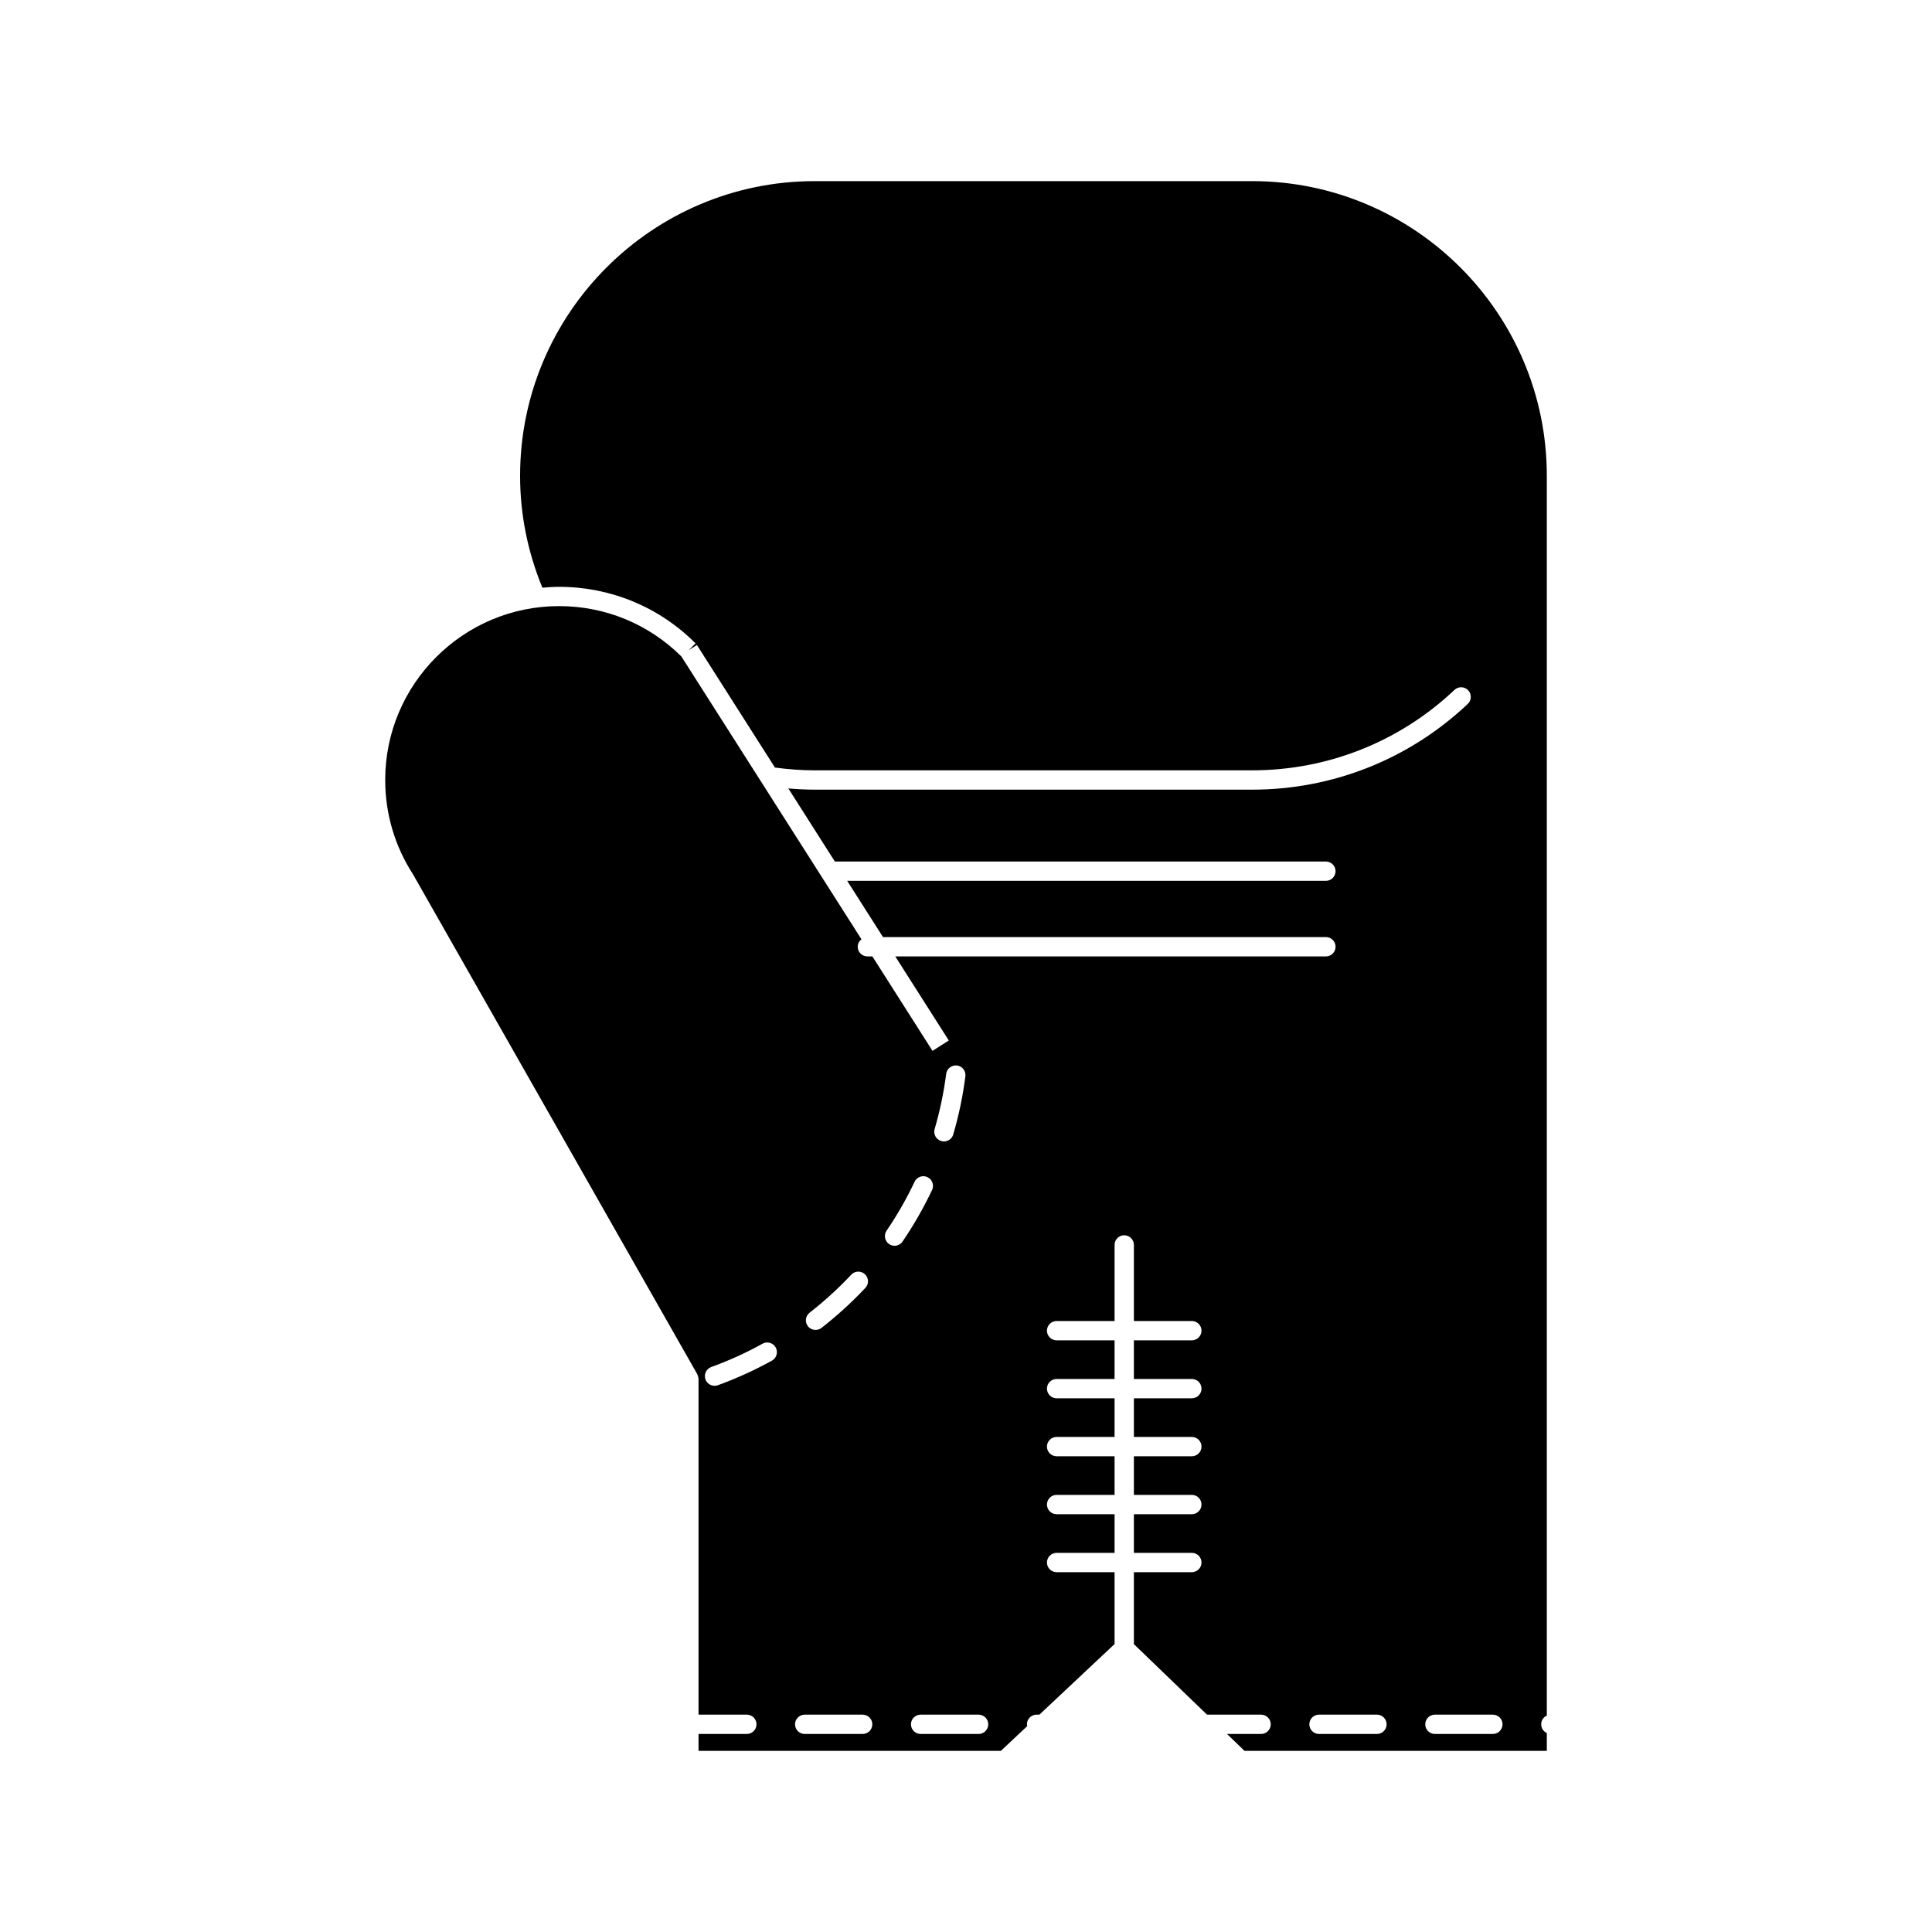 <?xml version="1.0" encoding="utf-8"?>
<!-- Generator: Adobe Illustrator 16.0.0, SVG Export Plug-In . SVG Version: 6.00 Build 0)  -->
<!DOCTYPE svg PUBLIC "-//W3C//DTD SVG 1.1//EN" "http://www.w3.org/Graphics/SVG/1.1/DTD/svg11.dtd">
<svg version="1.1" id="Layer_1" xmlns="http://www.w3.org/2000/svg" xmlns:xlink="http://www.w3.org/1999/xlink" x="0px" y="0px"
	 width="100px" height="100px" viewBox="0 0 100 100" enable-background="new 0 0 100 100" xml:space="preserve">
<g>
	<path d="M80.063,88.798V24.625c0-8.409-6.842-15.25-15.25-15.25H42.17c-8.408,0-15.25,6.841-15.25,15.25
		c0,2.009,0.396,3.953,1.154,5.794c0.284-0.025,0.571-0.044,0.862-0.044c2.67,0,5.181,1.039,7.067,2.926l-0.354,0.354l0.422-0.271
		l4.04,6.344c0.679,0.092,1.368,0.144,2.057,0.144h22.645c3.91,0,7.631-1.479,10.472-4.164c0.2-0.19,0.517-0.18,0.707,0.02
		c0.188,0.201,0.181,0.517-0.021,0.707c-3.027,2.861-6.99,4.437-11.158,4.437H42.17c-0.456,0-0.912-0.024-1.365-0.062l2.407,3.782
		h25.416c0.276,0,0.5,0.224,0.5,0.5c0,0.276-0.224,0.5-0.5,0.5H43.85l1.854,2.911h22.925c0.275,0,0.5,0.224,0.5,0.5
		c0,0.276-0.225,0.5-0.5,0.5h-22.29l2.771,4.352l-0.844,0.537l-3.112-4.889h-0.259c-0.275,0-0.5-0.224-0.5-0.5
		c0-0.159,0.079-0.295,0.194-0.386l-9.323-14.642c-1.696-1.678-3.939-2.603-6.328-2.603c-4.963,0-9,4.038-9,9
		c0,1.734,0.494,3.417,1.429,4.867l-0.005,0.003c0.006,0.008,0.015,0.013,0.02,0.021l14.707,25.862
		c0.005,0.008,0.004,0.019,0.01,0.024c0.015,0.031,0.022,0.063,0.03,0.097c0.01,0.032,0.019,0.063,0.021,0.098
		c0.001,0.011,0.006,0.02,0.006,0.028V88.75h2.5c0.276,0,0.5,0.225,0.5,0.5s-0.224,0.5-0.5,0.5h-2.5v0.875h15.648l1.369-1.286
		c-0.006-0.03-0.02-0.058-0.02-0.089c0-0.275,0.226-0.5,0.5-0.5h0.146l3.891-3.654v-3.721h-3c-0.275,0-0.5-0.225-0.5-0.5
		s0.225-0.5,0.5-0.5h3v-2h-3c-0.275,0-0.5-0.225-0.5-0.5s0.225-0.5,0.5-0.5h3v-2h-3c-0.275,0-0.5-0.225-0.5-0.5s0.225-0.5,0.5-0.5h3
		v-2h-3c-0.275,0-0.5-0.225-0.5-0.5s0.225-0.5,0.5-0.5h3v-2h-3c-0.275,0-0.5-0.225-0.5-0.5s0.225-0.5,0.5-0.5h3v-3.938
		c0-0.276,0.225-0.5,0.5-0.5s0.5,0.224,0.5,0.5v3.938h3c0.275,0,0.5,0.225,0.5,0.5s-0.225,0.5-0.5,0.5h-3v2h3
		c0.275,0,0.5,0.225,0.5,0.5s-0.225,0.5-0.5,0.5h-3v2h3c0.275,0,0.5,0.225,0.5,0.5s-0.225,0.5-0.5,0.5h-3v2h3
		c0.275,0,0.5,0.225,0.5,0.5s-0.225,0.5-0.5,0.5h-3v2h3c0.275,0,0.5,0.225,0.5,0.5s-0.225,0.5-0.5,0.5h-3V85.1l3.785,3.65h2.799
		c0.274,0,0.5,0.225,0.5,0.5s-0.226,0.5-0.5,0.5H63.51l0.907,0.875h15.646v-0.923c-0.172-0.079-0.291-0.25-0.291-0.452
		S79.891,88.877,80.063,88.798z M41.907,67.943c0.765-0.596,1.489-1.258,2.156-1.967c0.188-0.201,0.506-0.209,0.707-0.021
		c0.201,0.189,0.211,0.505,0.021,0.707c-0.702,0.748-1.467,1.443-2.271,2.07c-0.091,0.072-0.199,0.104-0.308,0.104
		c-0.147,0-0.296-0.065-0.396-0.192C41.648,68.427,41.688,68.111,41.907,67.943z M39.955,70.426
		c-0.896,0.496-1.837,0.924-2.798,1.273c-0.058,0.02-0.114,0.029-0.172,0.029c-0.203,0-0.396-0.125-0.47-0.328
		c-0.096-0.26,0.039-0.547,0.299-0.643c0.912-0.331,1.807-0.736,2.655-1.208c0.241-0.133,0.547-0.047,0.68,0.195
		C40.284,69.988,40.195,70.292,39.955,70.426z M44.651,89.75h-3c-0.275,0-0.5-0.225-0.5-0.5s0.225-0.5,0.5-0.5h3
		c0.276,0,0.5,0.225,0.5,0.5S44.93,89.75,44.651,89.75z M48.377,58.438c0.271-0.93,0.474-1.891,0.597-2.854
		c0.034-0.272,0.286-0.467,0.561-0.435c0.272,0.035,0.468,0.285,0.433,0.561c-0.13,1.02-0.341,2.031-0.629,3.012
		c-0.063,0.219-0.263,0.358-0.479,0.358c-0.046,0-0.094-0.006-0.142-0.021C48.451,58.98,48.299,58.704,48.377,58.438z M46.302,64.48
		c-0.098,0-0.194-0.027-0.281-0.086c-0.229-0.156-0.286-0.469-0.131-0.695c0.548-0.805,1.035-1.656,1.45-2.533
		c0.119-0.251,0.418-0.355,0.666-0.238c0.25,0.118,0.355,0.418,0.238,0.666c-0.438,0.924-0.952,1.822-1.529,2.668
		C46.618,64.405,46.461,64.48,46.302,64.48z M50.652,89.75h-3.001c-0.275,0-0.5-0.225-0.5-0.5s0.225-0.5,0.5-0.5h3.001
		c0.274,0,0.5,0.225,0.5,0.5S50.93,89.75,50.652,89.75z M71.271,89.75h-3c-0.276,0-0.5-0.225-0.5-0.5s0.224-0.5,0.5-0.5h3
		c0.274,0,0.5,0.225,0.5,0.5S71.547,89.75,71.271,89.75z M77.271,89.75h-3c-0.276,0-0.5-0.225-0.5-0.5s0.224-0.5,0.5-0.5h3
		c0.274,0,0.5,0.225,0.5,0.5S77.547,89.75,77.271,89.75z"/>
</g>
</svg>
